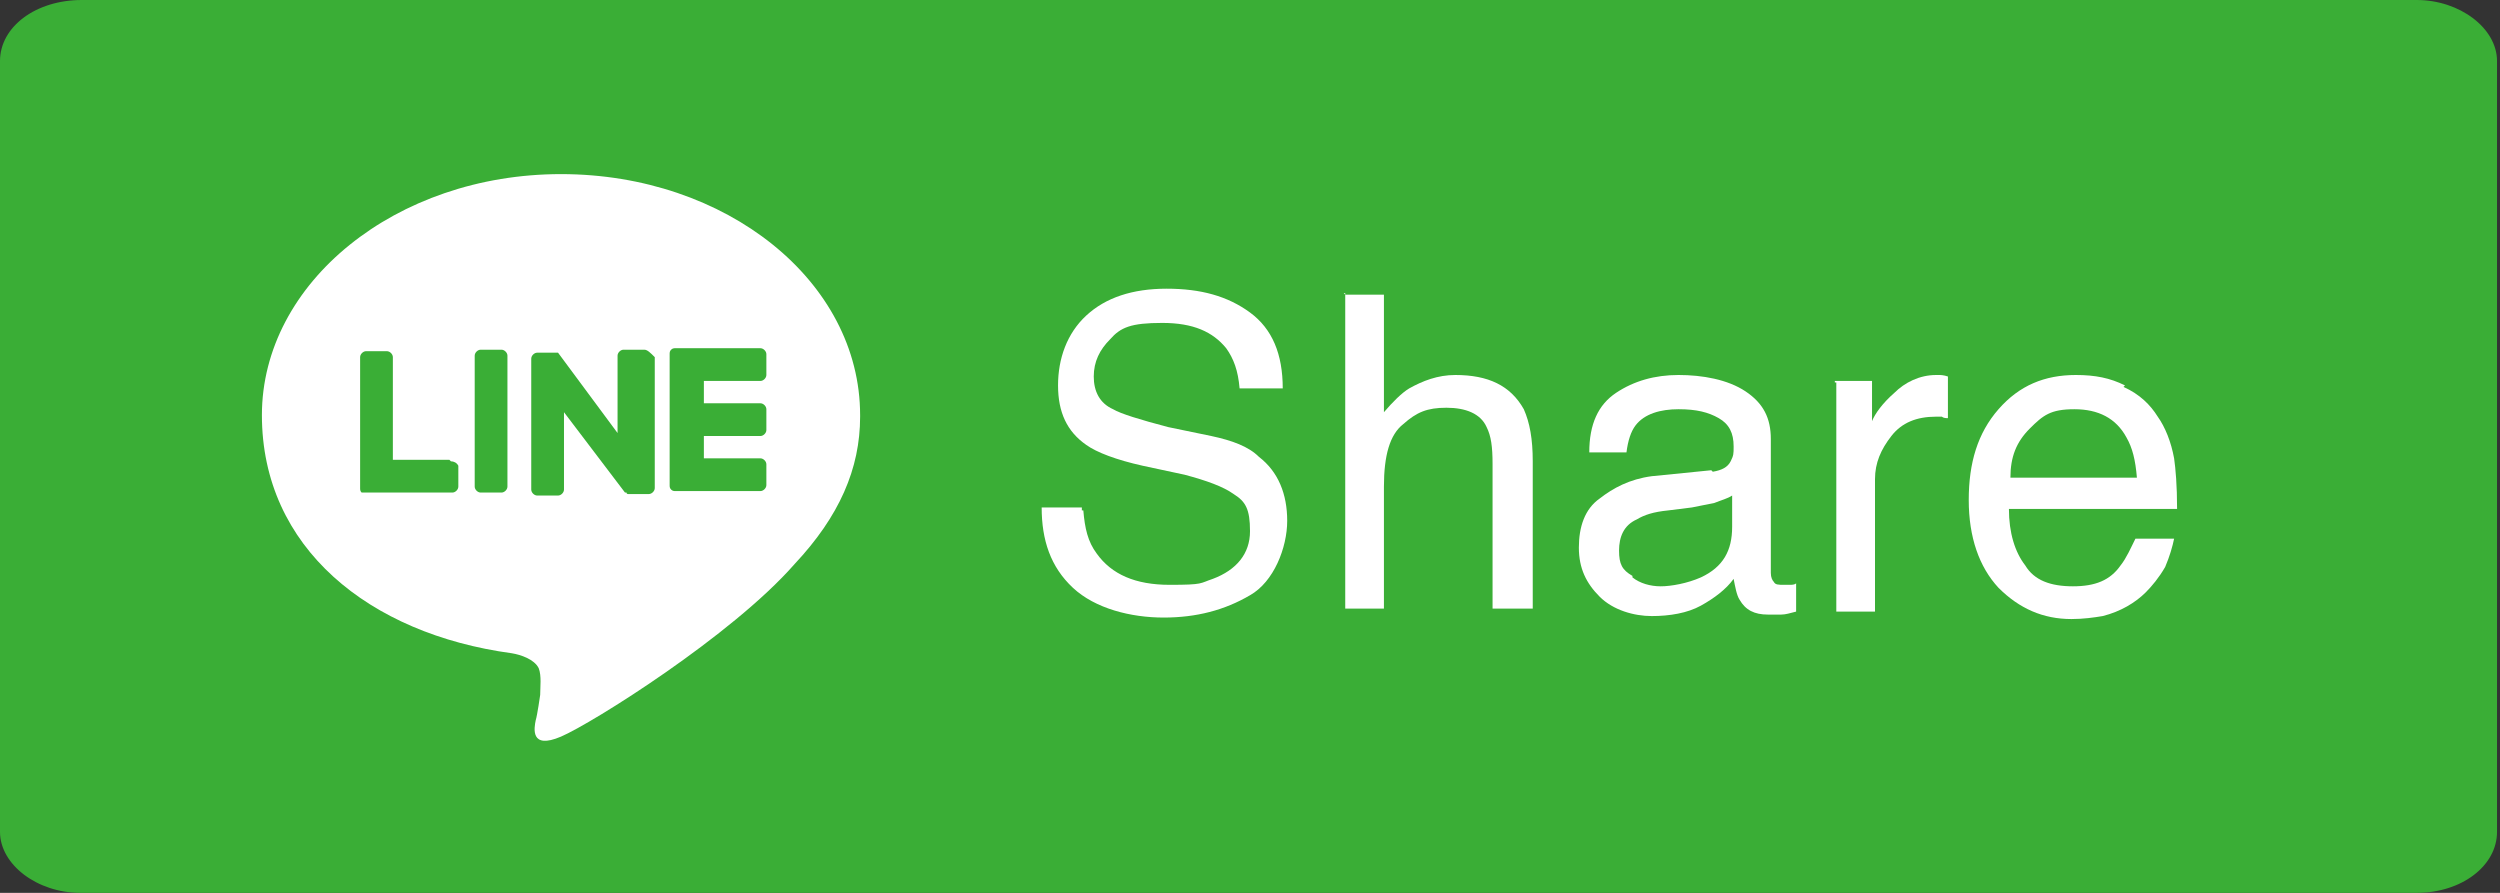 <?xml version="1.0" encoding="UTF-8"?>
<svg xmlns="http://www.w3.org/2000/svg" version="1.1" viewBox="0 0 168 60">
  <rect x="0" y="0" width="168" height="60" fill="#333333" stroke="none"/>
  <defs>
    <style>
      .cls-1 {
        fill: #fff;
      }

      .cls-2 {
        fill: #3aae36;
      }
    </style>
  </defs>
  <!-- Generator: Adobe Illustrator 28.6.0, SVG Export Plug-In . SVG Version: 1.2.0 Build 709)  -->
  <g>
    <g id="_圖層_1" data-name="圖層_1">
      <g>
        <path class="cls-2" d="M0,55.9c0,2.2,2.5,4.1,5.4,4.1h157c3,0,5.4-1.8,5.4-4.1V4.1c0-2.2-2.5-4.1-5.4-4.1H5.5C2.4,0,0,1.8,0,4.1v51.9Z"/>
        <g>
          <path class="cls-1" d="M72.8,34.3c.1,1.2.3,2.1.9,2.9,1,1.4,2.6,2.1,4.9,2.1s2-.1,2.9-.4c1.6-.6,2.5-1.7,2.5-3.2s-.3-2-1.1-2.5c-.7-.5-1.8-.9-3.3-1.3l-2.8-.6c-1.8-.4-3.1-.9-3.8-1.4-1.3-.9-1.9-2.2-1.9-4s.6-3.5,1.9-4.7c1.3-1.2,3.1-1.8,5.4-1.8s4.1.5,5.6,1.6c1.5,1.1,2.2,2.8,2.2,5.1h-2.9c-.1-1.2-.4-2-.9-2.7-.9-1.1-2.2-1.7-4.3-1.7s-2.8.3-3.5,1.1c-.7.7-1.1,1.5-1.1,2.5s.4,1.8,1.3,2.2c.5.3,1.8.7,3.7,1.2l2.9.6c1.4.3,2.5.7,3.2,1.4,1.3,1,1.9,2.5,1.9,4.3s-.9,4.1-2.5,5c-1.7,1-3.6,1.5-5.8,1.5s-4.6-.6-6.1-2c-1.5-1.4-2.1-3.2-2.1-5.4h2.7v.2Z"/>
          <path class="cls-1" d="M90.4,19.8h2.6v7.9c.6-.7,1.2-1.3,1.7-1.6.9-.5,1.9-.9,3.1-.9,2.2,0,3.7.7,4.6,2.3.4.9.6,2,.6,3.5v9.9h-2.7v-9.7c0-1.2-.1-1.9-.4-2.5-.4-.9-1.4-1.3-2.7-1.3s-2,.3-2.9,1.1c-.9.7-1.3,2.1-1.3,4.2v8.2h-2.6v-21.2h-.1Z"/>
          <path class="cls-1" d="M115.1,31.7c.6-.1,1-.3,1.2-.7s.2-.5.2-1c0-.9-.3-1.5-1-1.9s-1.5-.6-2.7-.6-2.3.3-2.9,1.1c-.3.4-.5,1-.6,1.8h-2.5c0-1.9.6-3.2,1.8-4s2.6-1.2,4.2-1.2,3.3.3,4.5,1.1,1.7,1.8,1.7,3.2v9c0,.3.1.5.2.6.1.2.3.2.7.2h.4c.1,0,.3,0,.4-.1v1.9c-.4.1-.7.2-1,.2h-.9c-.9,0-1.5-.3-1.9-1-.2-.3-.3-.9-.4-1.4-.5.7-1.3,1.3-2.2,1.8s-2.1.7-3.3.7-2.6-.4-3.5-1.3-1.4-1.9-1.4-3.3.4-2.6,1.4-3.3c.9-.7,2-1.3,3.5-1.5l4-.4ZM109.7,38.8c.5.4,1.2.6,1.9.6s1.8-.2,2.7-.6c1.5-.7,2.1-1.8,2.1-3.4v-2.1c-.3.2-.7.3-1.2.5-.5.1-1,.2-1.5.3l-1.6.2c-1,.1-1.6.3-2.1.6-.9.4-1.2,1.2-1.2,2.1s.2,1.3.9,1.7Z"/>
          <path class="cls-1" d="M123.3,25.6h2.5v2.7c.2-.5.7-1.2,1.5-1.9.7-.7,1.7-1.2,2.8-1.2h.2c.1,0,.3,0,.6.1v2.8c-.1,0-.3,0-.4-.1h-.4c-1.3,0-2.3.4-3,1.3-.7.9-1.1,1.8-1.1,2.9v8.9h-2.6v-15.4h-.1Z"/>
          <path class="cls-1" d="M142.7,26c1.1.5,1.8,1.2,2.3,2,.5.7.9,1.7,1.1,2.8.1.7.2,1.8.2,3.4h-11.3c0,1.6.4,2.9,1.1,3.8.6,1,1.7,1.4,3.2,1.4s2.5-.4,3.2-1.4c.4-.5.7-1.2,1-1.8h2.6c-.1.5-.3,1.2-.6,1.9-.4.7-.9,1.3-1.3,1.7-.7.7-1.7,1.3-2.9,1.6-.6.1-1.3.2-2.1.2-1.9,0-3.5-.7-4.9-2.1-1.3-1.4-2-3.4-2-5.9s.6-4.5,2-6.1c1.4-1.6,3.1-2.3,5.2-2.3,1.3,0,2.3.2,3.3.7ZM143.6,32.1c-.1-1.2-.3-2-.7-2.7-.7-1.3-1.9-1.9-3.5-1.9s-2.1.4-3,1.3c-.9.9-1.3,1.9-1.3,3.3h8.5Z"/>
        </g>
        <g id="TYPE_A">
          <g>
            <path class="cls-1" d="M57.8,27.9c0-9-9-16.2-20.1-16.2s-20.1,7.3-20.1,16.2,7.2,14.7,16.8,16c.6.1,1.5.4,1.8,1,.2.5.1,1.3.1,1.8,0,0-.2,1.4-.3,1.7-.1.5-.4,2,1.7,1.1,2.1-.9,11.5-6.8,15.7-11.6h0c3-3.2,4.4-6.4,4.4-9.9"/>
            <g>
              <path class="cls-2" d="M33.7,23.5h-1.4c-.2,0-.4.2-.4.4v8.8c0,.2.2.4.4.4h1.4c.2,0,.4-.2.4-.4v-8.8c0-.2-.2-.4-.4-.4"/>
              <path class="cls-2" d="M43.3,23.5h-1.4c-.2,0-.4.2-.4.4v5.2l-4-5.4h-1.4c-.2,0-.4.2-.4.4v8.8c0,.2.2.4.4.4h1.4c.2,0,.4-.2.4-.4v-5.2l4.1,5.4h.1c0,.1.1.1.1.1h1.4c.2,0,.4-.2.4-.4v-8.8c-.3-.3-.5-.5-.7-.5"/>
              <path class="cls-2" d="M30.2,30.9h-3.8v-6.9c0-.2-.2-.4-.4-.4h-1.4c-.2,0-.4.2-.4.4v8.8h0c0,.1,0,.2.1.3h6.1c.2,0,.4-.2.4-.4v-1.4c-.1-.2-.3-.3-.5-.3"/>
              <path class="cls-2" d="M51.1,25.6c.2,0,.4-.2.4-.4v-1.4c0-.2-.2-.4-.4-.4h-5.7c-.1,0-.2,0-.3.1h0c-.1.1-.1.2-.1.3h0v8.8h0c0,.1,0,.2.1.3h0c.1.1.2.1.3.1h5.7c.2,0,.4-.2.4-.4v-1.4c0-.2-.2-.4-.4-.4h-3.8v-1.5h3.8c.2,0,.4-.2.4-.4v-1.4c0-.2-.2-.4-.4-.4h-3.8v-1.5h3.8Z"/>
            </g>
          </g>
        </g>
      </g>
    </g>
  </g>
</svg>